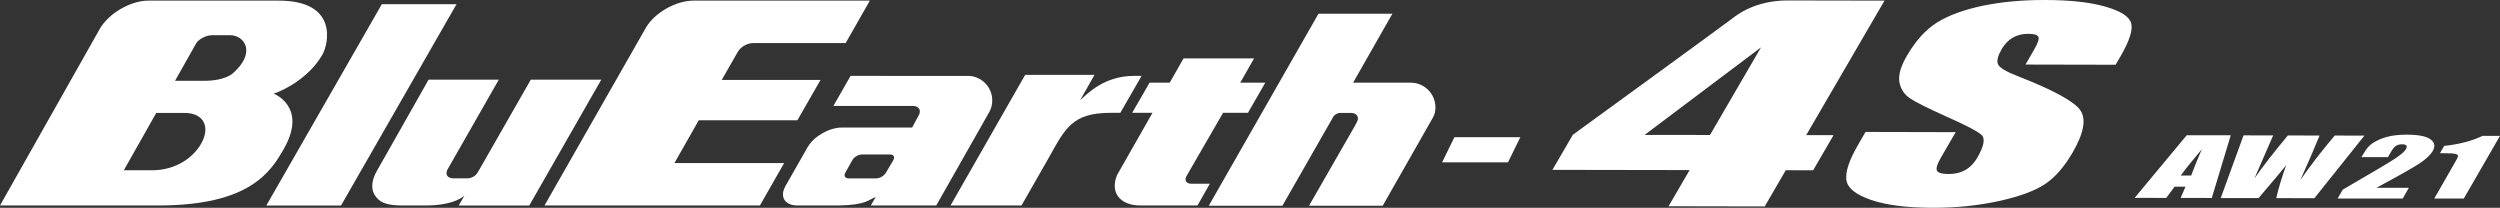 <?xml version="1.0" encoding="UTF-8"?>
<svg xmlns="http://www.w3.org/2000/svg" version="1.1" viewBox="0 0 1203.158 100">
  <rect x="0" y="0" width="1203.158" height="100" fill="#333333" stroke="none"/>
  <defs>
    <style>
      .st0 {
        fill: #fff;
      }
    </style>
  </defs>
  <path class="st0" d="M362.328,20.738h44.649L418.627.303h-84.883c-8.537,0-18.881,5.926-22.986,13.18l-48.709,85.404h103.67l11.648-20.403h-52.798c.669-1.206,11.461-20.171,11.726-20.607h47.465l11.12-19.408h-47.527l7.807-13.662c1.322-2.247,4.526-4.067,7.17-4.067"/>
  <path class="st0" d="M539.169,54.299l10.234-17.776h-3.577c-14.323,0-22.161,8.289-25.988,11.687.436-.831,6.501-11.508,6.891-12.168h-33.36l-35.91,62.844h34.153l13.266-23.219c7.822-14.043,11.291-21.368,29.595-21.368h4.696Z"/>
  <path class="st0" d="M596.868,39.797l6.687-11.703h-33.951l-6.655,11.703h-9.705l-8.367,14.501h9.783l-16.999,29.821c-3.547,8.281,1.12,14.766,11.167,14.766h27.479l5.942-10.466h-8.942c-2.411,0-3.469-1.656-2.255-3.739l17.558-30.382h11.976l8.351-14.501h-12.068Z"/>
  <polygon class="st0" points="219.702 2.021 164.119 98.918 128.163 98.918 183.761 2.021 219.702 2.021"/>
  <path class="st0" d="M255.456,38.336l-24.37,42.605c-.715,1.22-1.322,2.231-1.322,2.231-.839,1.478-2.956,2.66-4.696,2.66h-7.091c-2.597-.124-3.733-1.827-2.737-4.043.17-.303,24.821-43.452,24.821-43.452h-33.795s-21.975,38.748-24.945,44.012c-2.613,4.532-2.706,8.654-1.12,11.321,2.147,3.421,5.039,5.217,13.25,5.217h11.461c14.075,0,18.632-4.782,18.632-4.782l-2.784,4.814h33.949l34.666-60.583h-33.919Z"/>
  <path class="st0" d="M476.121,53.88c.917-1.648,1.416-3.531,1.416-5.553,0-6.212-4.806-11.305-10.902-11.788h-.326l-56.952-.016-8.273,14.455h38.383c2.628.094,3.841,1.844,2.924,4.059-.374.647-3.406,6.346-3.406,6.346h-33.857c-6.002,0-13.296,4.136-16.282,9.198h-.016c-.048.094-.078.14-.124.194l-10.67,18.733c-2.938,5.139-.373,9.377,5.708,9.377h20.297v-.014c12.751-.226,14.027-2.777,17.417-4.091-.467.833-1.975,3.445-2.379,4.106h31.508l25.536-45.006ZM429.964,77.021l-3.655,6.166c-.855,1.462-2.94,2.675-4.666,2.675h-13.188c-1.758,0-2.473-1.229-1.648-2.722l3.437-6.166c.855-1.494,2.94-2.637,4.666-2.637h13.39c1.757,0,2.488,1.175,1.664,2.683"/>
  <path class="st0" d="M690.817,51.647c0-6.531-5.351-11.85-11.836-11.85h-27.791l18.911-33.188h-35.567l-52.784,92.395h35.427l24.48-42.791c.575-1.051,2.037-1.866,3.25-1.866h5.38c2.613.076,3.857,1.827,2.924,4.051-.17.303-.669,1.252-1.166,2.207l-22.053,38.399h35.459l24.028-42.186c1.15-1.959,1.338-3.577,1.338-5.171"/>
  <path class="st0" d="M134.181.303h-62.752c-8.662,0-19.206,6.166-23.467,13.71L0,98.886h76.235c44.059,0,54.152-16.282,60.497-27.487,11.337-20.133-5.039-26.331-5.039-26.331,4.728-1.524,16.889-7.418,23.437-18.709,3.064-5.311,7.62-26.057-20.95-26.057M97.494,67.807c-3.577,7.574-12.551,14.129-24.214,14.129h-13.686l15.599-27.589h13.686c8.523,0,12.162,5.878,8.616,13.46M111.631,35.66c-3.731,2.597-9.268,3.228-13.219,3.228h-14.183l10.358-18.336c1.446-1.983,4.884-3.601,7.388-3.601h8.848c6.765,0,12.939,8.399.809,18.709"/>
  <polygon class="st0" points="725.745 78.11 731.687 66.018 699.961 66.018 694.035 78.11 725.745 78.11"/>
  <g>
    <path class="st0" d="M1073.58,65.107l-9.128,30.172-14.992-.024,2.347-5.427h-5.255l-4.013,5.427-15.21-.03,25.055-30.14,21.196.022ZM1054.528,84.485c1.245-3.405,2.956-7.642,5.133-12.667-4.868,5.763-8.227,10.001-10.171,12.667h5.039Z"/>
    <path class="st0" d="M1137.903,65.263l-24.074,30.124-18.336-.03c1.027-4.628,2.613-9.907,4.758-15.833-2.069,2.567-6.501,7.814-13.282,15.801l-18.21-.016,10.979-30.17,14.247.032-4.588,10.552-4.402,10.148c3.625-5.273,8.974-12.146,16.081-20.685l15.256.048c-.327.855-1.71,4.176-4.184,9.937l-5.055,11.453c5.071-7.294,10.606-14.423,16.548-21.391l14.261.03Z"/>
  </g>
  <path class="st0" d="M1203.158,65.38l-17.417,30.156h-14.215l9.3-16.19c1.354-2.309,2.069-3.725,2.131-4.176.062-.483-.311-.833-1.135-1.073-.793-.256-2.846-.365-6.128-.365h-1.43l2.021-3.508c7.357-.801,13.484-2.417,18.46-4.844h8.413Z"/>
  <path class="st0" d="M1159.287,90.381l-2.94,5.155h-31.338l2.489-4.292c13.903-8.041,22.286-13.017,25.147-14.916,2.83-1.897,4.556-3.375,5.179-4.448.467-.831.575-1.43.264-1.843-.296-.373-.981-.599-2.053-.599-1.105,0-2.038.242-2.816.661-.777.436-1.556,1.362-2.333,2.667l-1.648,2.854h-12.753l.639-1.089c.963-1.686,1.897-3.008,2.814-3.996.839-.981,2.225-1.929,4.075-2.862,1.835-.949,3.903-1.656,6.267-2.155,2.365-.481,4.977-.707,7.854-.707,5.676,0,9.502.723,11.555,2.231,2.037,1.462,2.395,3.344,1.104,5.623-1.011,1.718-2.862,3.529-5.598,5.473-2.769,1.929-9.939,6.01-21.524,12.24h15.615Z"/>
  <path class="st0" d="M860.254.217c8.072,0,46.688.086,46.688.086l-37.684,64.736,13.157.014-9.813,16.898-13.172-.032-10.141,17.433-46.266-.092,10.124-17.411-66.018-.108,9.829-16.89s72.348-52.572,77.013-56.165c1.68-1.276,10.468-8.469,26.283-8.469ZM822.961,64.961l24.557-42.178-56.033,42.146,31.476.032Z"/>
  <path class="st0" d="M1018.168,31.158l-43.374-.092,4.106-7.085c1.944-3.32,2.628-5.443,2.037-6.353-.575-.917-2.161-1.354-4.727-1.354-2.831-.014-5.319.569-7.45,1.796-2.177,1.221-3.965,3.072-5.427,5.575-1.851,3.212-2.441,5.607-1.788,7.24.621,1.626,3.887,3.585,9.829,5.894,16.935,6.619,26.888,12.062,29.812,16.283,2.94,4.254,1.68,11.081-3.795,20.473-3.965,6.835-8.397,11.867-13.266,15.094-4.883,3.258-12.254,5.956-22.13,8.127-9.861,2.177-20.467,3.273-31.85,3.242-12.535-.016-22.458-1.307-29.814-3.827-7.388-2.566-11.305-5.808-11.758-9.711-.435-3.919,1.416-9.487,5.599-16.664l3.639-6.298,43.39.1-6.765,11.657c-2.131,3.607-2.862,5.908-2.209,6.935.607,1.042,2.473,1.556,5.583,1.556,3.096.014,5.786-.631,8.072-1.929,2.255-1.315,4.152-3.242,5.66-5.825,3.282-5.638,3.981-9.331,2.101-11.065-1.944-1.765-7.528-4.658-16.78-8.772-9.222-4.121-15.164-7.122-17.87-8.972-2.675-1.89-4.308-4.448-4.883-7.722-.576-3.289.621-7.48,3.591-12.589,4.262-7.342,9.146-12.699,14.635-16.105,5.505-3.405,12.721-6.034,21.695-7.963C962.991.942,972.99-.023,984.079,0c12.146.014,21.881,1.073,29.191,3.203,7.342,2.108,11.447,4.744,12.38,7.932.917,3.196-.825,8.608-5.273,16.236l-2.209,3.787Z"/>
</svg>